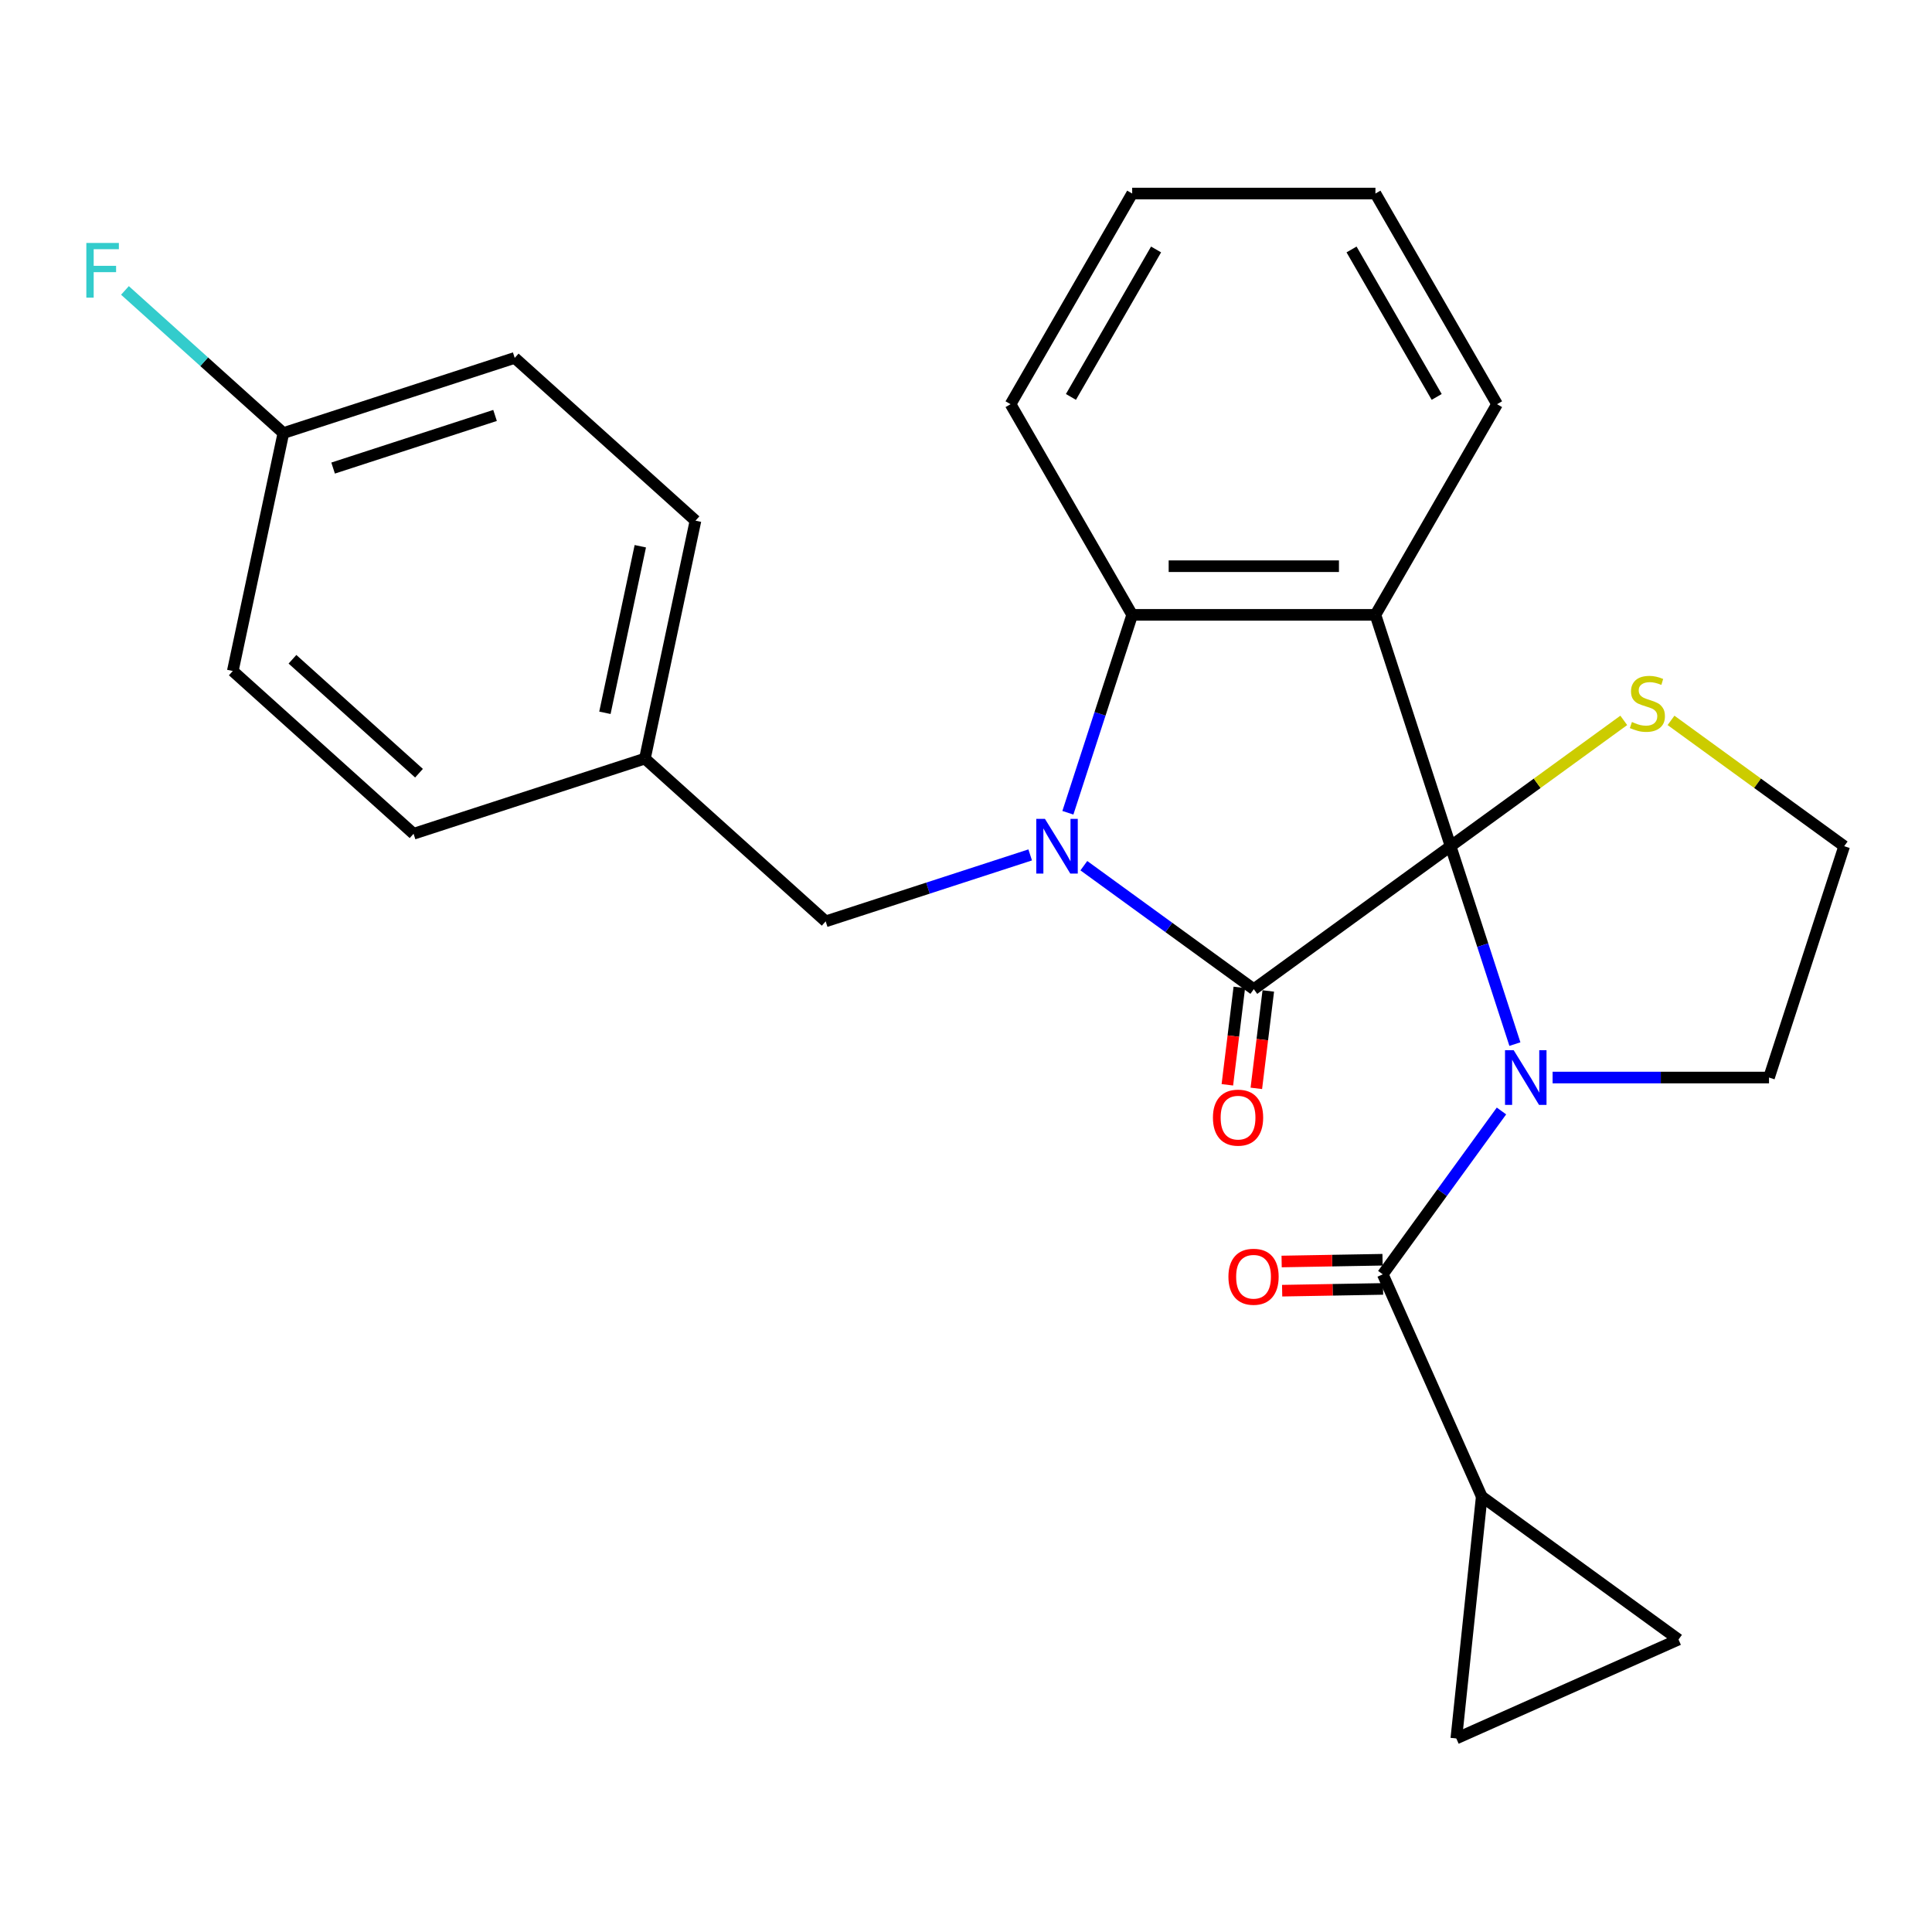 <?xml version='1.0' encoding='iso-8859-1'?>
<svg version='1.1' baseProfile='full'
              xmlns='http://www.w3.org/2000/svg'
                      xmlns:rdkit='http://www.rdkit.org/xml'
                      xmlns:xlink='http://www.w3.org/1999/xlink'
                  xml:space='preserve'
width='1000px' height='1000px' viewBox='0 0 1000 1000'>
<!-- END OF HEADER -->
<rect style='opacity:1.0;fill:#FFFFFF;stroke:none' width='1000' height='1000' x='0' y='0'> </rect>
<path class='bond-0' d='M 750.828,437.99 L 767.47,489.207' style='fill:none;fill-rule:evenodd;stroke:#000000;stroke-width:6px;stroke-linecap:butt;stroke-linejoin:miter;stroke-opacity:1' />
<path class='bond-0' d='M 767.47,489.207 L 784.111,540.424' style='fill:none;fill-rule:evenodd;stroke:#0000FF;stroke-width:6px;stroke-linecap:butt;stroke-linejoin:miter;stroke-opacity:1' />
<path class='bond-1' d='M 750.828,437.99 L 648.97,511.995' style='fill:none;fill-rule:evenodd;stroke:#000000;stroke-width:6px;stroke-linecap:butt;stroke-linejoin:miter;stroke-opacity:1' />
<path class='bond-3' d='M 750.828,437.99 L 711.922,318.248' style='fill:none;fill-rule:evenodd;stroke:#000000;stroke-width:6px;stroke-linecap:butt;stroke-linejoin:miter;stroke-opacity:1' />
<path class='bond-7' d='M 750.828,437.99 L 795.644,405.43' style='fill:none;fill-rule:evenodd;stroke:#000000;stroke-width:6px;stroke-linecap:butt;stroke-linejoin:miter;stroke-opacity:1' />
<path class='bond-7' d='M 795.644,405.43 L 840.459,372.869' style='fill:none;fill-rule:evenodd;stroke:#CCCC00;stroke-width:6px;stroke-linecap:butt;stroke-linejoin:miter;stroke-opacity:1' />
<path class='bond-4' d='M 777.16,575.04 L 746.445,617.315' style='fill:none;fill-rule:evenodd;stroke:#0000FF;stroke-width:6px;stroke-linecap:butt;stroke-linejoin:miter;stroke-opacity:1' />
<path class='bond-4' d='M 746.445,617.315 L 715.73,659.591' style='fill:none;fill-rule:evenodd;stroke:#000000;stroke-width:6px;stroke-linecap:butt;stroke-linejoin:miter;stroke-opacity:1' />
<path class='bond-13' d='M 803.622,557.732 L 859.631,557.732' style='fill:none;fill-rule:evenodd;stroke:#0000FF;stroke-width:6px;stroke-linecap:butt;stroke-linejoin:miter;stroke-opacity:1' />
<path class='bond-13' d='M 859.631,557.732 L 915.639,557.732' style='fill:none;fill-rule:evenodd;stroke:#000000;stroke-width:6px;stroke-linecap:butt;stroke-linejoin:miter;stroke-opacity:1' />
<path class='bond-2' d='M 648.97,511.995 L 604.984,480.037' style='fill:none;fill-rule:evenodd;stroke:#000000;stroke-width:6px;stroke-linecap:butt;stroke-linejoin:miter;stroke-opacity:1' />
<path class='bond-2' d='M 604.984,480.037 L 560.998,448.08' style='fill:none;fill-rule:evenodd;stroke:#0000FF;stroke-width:6px;stroke-linecap:butt;stroke-linejoin:miter;stroke-opacity:1' />
<path class='bond-11' d='M 641.472,511.074 L 638.376,536.283' style='fill:none;fill-rule:evenodd;stroke:#000000;stroke-width:6px;stroke-linecap:butt;stroke-linejoin:miter;stroke-opacity:1' />
<path class='bond-11' d='M 638.376,536.283 L 635.28,561.493' style='fill:none;fill-rule:evenodd;stroke:#FF0000;stroke-width:6px;stroke-linecap:butt;stroke-linejoin:miter;stroke-opacity:1' />
<path class='bond-11' d='M 656.467,512.916 L 653.371,538.125' style='fill:none;fill-rule:evenodd;stroke:#000000;stroke-width:6px;stroke-linecap:butt;stroke-linejoin:miter;stroke-opacity:1' />
<path class='bond-11' d='M 653.371,538.125 L 650.275,563.334' style='fill:none;fill-rule:evenodd;stroke:#FF0000;stroke-width:6px;stroke-linecap:butt;stroke-linejoin:miter;stroke-opacity:1' />
<path class='bond-10' d='M 533.223,442.502 L 480.296,459.7' style='fill:none;fill-rule:evenodd;stroke:#0000FF;stroke-width:6px;stroke-linecap:butt;stroke-linejoin:miter;stroke-opacity:1' />
<path class='bond-10' d='M 480.296,459.7 L 427.369,476.897' style='fill:none;fill-rule:evenodd;stroke:#000000;stroke-width:6px;stroke-linecap:butt;stroke-linejoin:miter;stroke-opacity:1' />
<path class='bond-27' d='M 552.734,420.682 L 569.376,369.465' style='fill:none;fill-rule:evenodd;stroke:#0000FF;stroke-width:6px;stroke-linecap:butt;stroke-linejoin:miter;stroke-opacity:1' />
<path class='bond-27' d='M 569.376,369.465 L 586.017,318.248' style='fill:none;fill-rule:evenodd;stroke:#000000;stroke-width:6px;stroke-linecap:butt;stroke-linejoin:miter;stroke-opacity:1' />
<path class='bond-5' d='M 711.922,318.248 L 586.017,318.248' style='fill:none;fill-rule:evenodd;stroke:#000000;stroke-width:6px;stroke-linecap:butt;stroke-linejoin:miter;stroke-opacity:1' />
<path class='bond-5' d='M 693.036,293.067 L 604.903,293.067' style='fill:none;fill-rule:evenodd;stroke:#000000;stroke-width:6px;stroke-linecap:butt;stroke-linejoin:miter;stroke-opacity:1' />
<path class='bond-14' d='M 711.922,318.248 L 774.874,209.212' style='fill:none;fill-rule:evenodd;stroke:#000000;stroke-width:6px;stroke-linecap:butt;stroke-linejoin:miter;stroke-opacity:1' />
<path class='bond-6' d='M 715.73,659.591 L 766.94,774.61' style='fill:none;fill-rule:evenodd;stroke:#000000;stroke-width:6px;stroke-linecap:butt;stroke-linejoin:miter;stroke-opacity:1' />
<path class='bond-12' d='M 715.598,652.038 L 689.484,652.494' style='fill:none;fill-rule:evenodd;stroke:#000000;stroke-width:6px;stroke-linecap:butt;stroke-linejoin:miter;stroke-opacity:1' />
<path class='bond-12' d='M 689.484,652.494 L 663.37,652.951' style='fill:none;fill-rule:evenodd;stroke:#FF0000;stroke-width:6px;stroke-linecap:butt;stroke-linejoin:miter;stroke-opacity:1' />
<path class='bond-12' d='M 715.862,667.144 L 689.748,667.6' style='fill:none;fill-rule:evenodd;stroke:#000000;stroke-width:6px;stroke-linecap:butt;stroke-linejoin:miter;stroke-opacity:1' />
<path class='bond-12' d='M 689.748,667.6 L 663.634,668.057' style='fill:none;fill-rule:evenodd;stroke:#FF0000;stroke-width:6px;stroke-linecap:butt;stroke-linejoin:miter;stroke-opacity:1' />
<path class='bond-19' d='M 586.017,318.248 L 523.065,209.212' style='fill:none;fill-rule:evenodd;stroke:#000000;stroke-width:6px;stroke-linecap:butt;stroke-linejoin:miter;stroke-opacity:1' />
<path class='bond-8' d='M 766.94,774.61 L 868.799,848.615' style='fill:none;fill-rule:evenodd;stroke:#000000;stroke-width:6px;stroke-linecap:butt;stroke-linejoin:miter;stroke-opacity:1' />
<path class='bond-9' d='M 766.94,774.61 L 753.779,899.824' style='fill:none;fill-rule:evenodd;stroke:#000000;stroke-width:6px;stroke-linecap:butt;stroke-linejoin:miter;stroke-opacity:1' />
<path class='bond-16' d='M 864.914,372.869 L 909.73,405.43' style='fill:none;fill-rule:evenodd;stroke:#CCCC00;stroke-width:6px;stroke-linecap:butt;stroke-linejoin:miter;stroke-opacity:1' />
<path class='bond-16' d='M 909.73,405.43 L 954.545,437.99' style='fill:none;fill-rule:evenodd;stroke:#000000;stroke-width:6px;stroke-linecap:butt;stroke-linejoin:miter;stroke-opacity:1' />
<path class='bond-29' d='M 868.799,848.615 L 753.779,899.824' style='fill:none;fill-rule:evenodd;stroke:#000000;stroke-width:6px;stroke-linecap:butt;stroke-linejoin:miter;stroke-opacity:1' />
<path class='bond-15' d='M 427.369,476.897 L 333.804,392.65' style='fill:none;fill-rule:evenodd;stroke:#000000;stroke-width:6px;stroke-linecap:butt;stroke-linejoin:miter;stroke-opacity:1' />
<path class='bond-26' d='M 915.639,557.732 L 954.545,437.99' style='fill:none;fill-rule:evenodd;stroke:#000000;stroke-width:6px;stroke-linecap:butt;stroke-linejoin:miter;stroke-opacity:1' />
<path class='bond-24' d='M 774.874,209.212 L 711.922,100.176' style='fill:none;fill-rule:evenodd;stroke:#000000;stroke-width:6px;stroke-linecap:butt;stroke-linejoin:miter;stroke-opacity:1' />
<path class='bond-24' d='M 743.624,205.447 L 699.557,129.121' style='fill:none;fill-rule:evenodd;stroke:#000000;stroke-width:6px;stroke-linecap:butt;stroke-linejoin:miter;stroke-opacity:1' />
<path class='bond-20' d='M 333.804,392.65 L 214.062,431.557' style='fill:none;fill-rule:evenodd;stroke:#000000;stroke-width:6px;stroke-linecap:butt;stroke-linejoin:miter;stroke-opacity:1' />
<path class='bond-21' d='M 333.804,392.65 L 359.981,269.497' style='fill:none;fill-rule:evenodd;stroke:#000000;stroke-width:6px;stroke-linecap:butt;stroke-linejoin:miter;stroke-opacity:1' />
<path class='bond-21' d='M 313.1,368.942 L 331.424,282.735' style='fill:none;fill-rule:evenodd;stroke:#000000;stroke-width:6px;stroke-linecap:butt;stroke-linejoin:miter;stroke-opacity:1' />
<path class='bond-17' d='M 146.674,224.158 L 266.416,185.251' style='fill:none;fill-rule:evenodd;stroke:#000000;stroke-width:6px;stroke-linecap:butt;stroke-linejoin:miter;stroke-opacity:1' />
<path class='bond-17' d='M 172.416,242.27 L 256.236,215.035' style='fill:none;fill-rule:evenodd;stroke:#000000;stroke-width:6px;stroke-linecap:butt;stroke-linejoin:miter;stroke-opacity:1' />
<path class='bond-18' d='M 146.674,224.158 L 105.675,187.242' style='fill:none;fill-rule:evenodd;stroke:#000000;stroke-width:6px;stroke-linecap:butt;stroke-linejoin:miter;stroke-opacity:1' />
<path class='bond-18' d='M 105.675,187.242 L 64.676,150.327' style='fill:none;fill-rule:evenodd;stroke:#33CCCC;stroke-width:6px;stroke-linecap:butt;stroke-linejoin:miter;stroke-opacity:1' />
<path class='bond-30' d='M 146.674,224.158 L 120.497,347.31' style='fill:none;fill-rule:evenodd;stroke:#000000;stroke-width:6px;stroke-linecap:butt;stroke-linejoin:miter;stroke-opacity:1' />
<path class='bond-25' d='M 523.065,209.212 L 586.017,100.176' style='fill:none;fill-rule:evenodd;stroke:#000000;stroke-width:6px;stroke-linecap:butt;stroke-linejoin:miter;stroke-opacity:1' />
<path class='bond-25' d='M 554.315,205.447 L 598.382,129.121' style='fill:none;fill-rule:evenodd;stroke:#000000;stroke-width:6px;stroke-linecap:butt;stroke-linejoin:miter;stroke-opacity:1' />
<path class='bond-22' d='M 214.062,431.557 L 120.497,347.31' style='fill:none;fill-rule:evenodd;stroke:#000000;stroke-width:6px;stroke-linecap:butt;stroke-linejoin:miter;stroke-opacity:1' />
<path class='bond-22' d='M 216.876,400.207 L 151.381,341.234' style='fill:none;fill-rule:evenodd;stroke:#000000;stroke-width:6px;stroke-linecap:butt;stroke-linejoin:miter;stroke-opacity:1' />
<path class='bond-23' d='M 359.981,269.497 L 266.416,185.251' style='fill:none;fill-rule:evenodd;stroke:#000000;stroke-width:6px;stroke-linecap:butt;stroke-linejoin:miter;stroke-opacity:1' />
<path class='bond-28' d='M 711.922,100.176 L 586.017,100.176' style='fill:none;fill-rule:evenodd;stroke:#000000;stroke-width:6px;stroke-linecap:butt;stroke-linejoin:miter;stroke-opacity:1' />
<path  class='atom-1' d='M 783.475 543.572
L 792.755 558.572
Q 793.675 560.052, 795.155 562.732
Q 796.635 565.412, 796.715 565.572
L 796.715 543.572
L 800.475 543.572
L 800.475 571.892
L 796.595 571.892
L 786.635 555.492
Q 785.475 553.572, 784.235 551.372
Q 783.035 549.172, 782.675 548.492
L 782.675 571.892
L 778.995 571.892
L 778.995 543.572
L 783.475 543.572
' fill='#0000FF'/>
<path  class='atom-3' d='M 540.851 423.83
L 550.131 438.83
Q 551.051 440.31, 552.531 442.99
Q 554.011 445.67, 554.091 445.83
L 554.091 423.83
L 557.851 423.83
L 557.851 452.15
L 553.971 452.15
L 544.011 435.75
Q 542.851 433.83, 541.611 431.63
Q 540.411 429.43, 540.051 428.75
L 540.051 452.15
L 536.371 452.15
L 536.371 423.83
L 540.851 423.83
' fill='#0000FF'/>
<path  class='atom-8' d='M 844.687 373.705
Q 845.007 373.825, 846.327 374.385
Q 847.647 374.945, 849.087 375.305
Q 850.567 375.625, 852.007 375.625
Q 854.687 375.625, 856.247 374.345
Q 857.807 373.025, 857.807 370.745
Q 857.807 369.185, 857.007 368.225
Q 856.247 367.265, 855.047 366.745
Q 853.847 366.225, 851.847 365.625
Q 849.327 364.865, 847.807 364.145
Q 846.327 363.425, 845.247 361.905
Q 844.207 360.385, 844.207 357.825
Q 844.207 354.265, 846.607 352.065
Q 849.047 349.865, 853.847 349.865
Q 857.127 349.865, 860.847 351.425
L 859.927 354.505
Q 856.527 353.105, 853.967 353.105
Q 851.207 353.105, 849.687 354.265
Q 848.167 355.385, 848.207 357.345
Q 848.207 358.865, 848.967 359.785
Q 849.767 360.705, 850.887 361.225
Q 852.047 361.745, 853.967 362.345
Q 856.527 363.145, 858.047 363.945
Q 859.567 364.745, 860.647 366.385
Q 861.767 367.985, 861.767 370.745
Q 861.767 374.665, 859.127 376.785
Q 856.527 378.865, 852.167 378.865
Q 849.647 378.865, 847.727 378.305
Q 845.847 377.785, 843.607 376.865
L 844.687 373.705
' fill='#CCCC00'/>
<path  class='atom-12' d='M 627.813 578.486
Q 627.813 571.686, 631.173 567.886
Q 634.533 564.086, 640.813 564.086
Q 647.093 564.086, 650.453 567.886
Q 653.813 571.686, 653.813 578.486
Q 653.813 585.366, 650.413 589.286
Q 647.013 593.166, 640.813 593.166
Q 634.573 593.166, 631.173 589.286
Q 627.813 585.406, 627.813 578.486
M 640.813 589.966
Q 645.133 589.966, 647.453 587.086
Q 649.813 584.166, 649.813 578.486
Q 649.813 572.926, 647.453 570.126
Q 645.133 567.286, 640.813 567.286
Q 636.493 567.286, 634.133 570.086
Q 631.813 572.886, 631.813 578.486
Q 631.813 584.206, 634.133 587.086
Q 636.493 589.966, 640.813 589.966
' fill='#FF0000'/>
<path  class='atom-13' d='M 635.83 660.84
Q 635.83 654.04, 639.19 650.24
Q 642.55 646.44, 648.83 646.44
Q 655.11 646.44, 658.47 650.24
Q 661.83 654.04, 661.83 660.84
Q 661.83 667.72, 658.43 671.64
Q 655.03 675.52, 648.83 675.52
Q 642.59 675.52, 639.19 671.64
Q 635.83 667.76, 635.83 660.84
M 648.83 672.32
Q 653.15 672.32, 655.47 669.44
Q 657.83 666.52, 657.83 660.84
Q 657.83 655.28, 655.47 652.48
Q 653.15 649.64, 648.83 649.64
Q 644.51 649.64, 642.15 652.44
Q 639.83 655.24, 639.83 660.84
Q 639.83 666.56, 642.15 669.44
Q 644.51 672.32, 648.83 672.32
' fill='#FF0000'/>
<path  class='atom-19' d='M 44.689 125.751
L 61.529 125.751
L 61.529 128.991
L 48.489 128.991
L 48.489 137.591
L 60.089 137.591
L 60.089 140.871
L 48.489 140.871
L 48.489 154.071
L 44.689 154.071
L 44.689 125.751
' fill='#33CCCC'/>
</svg>
